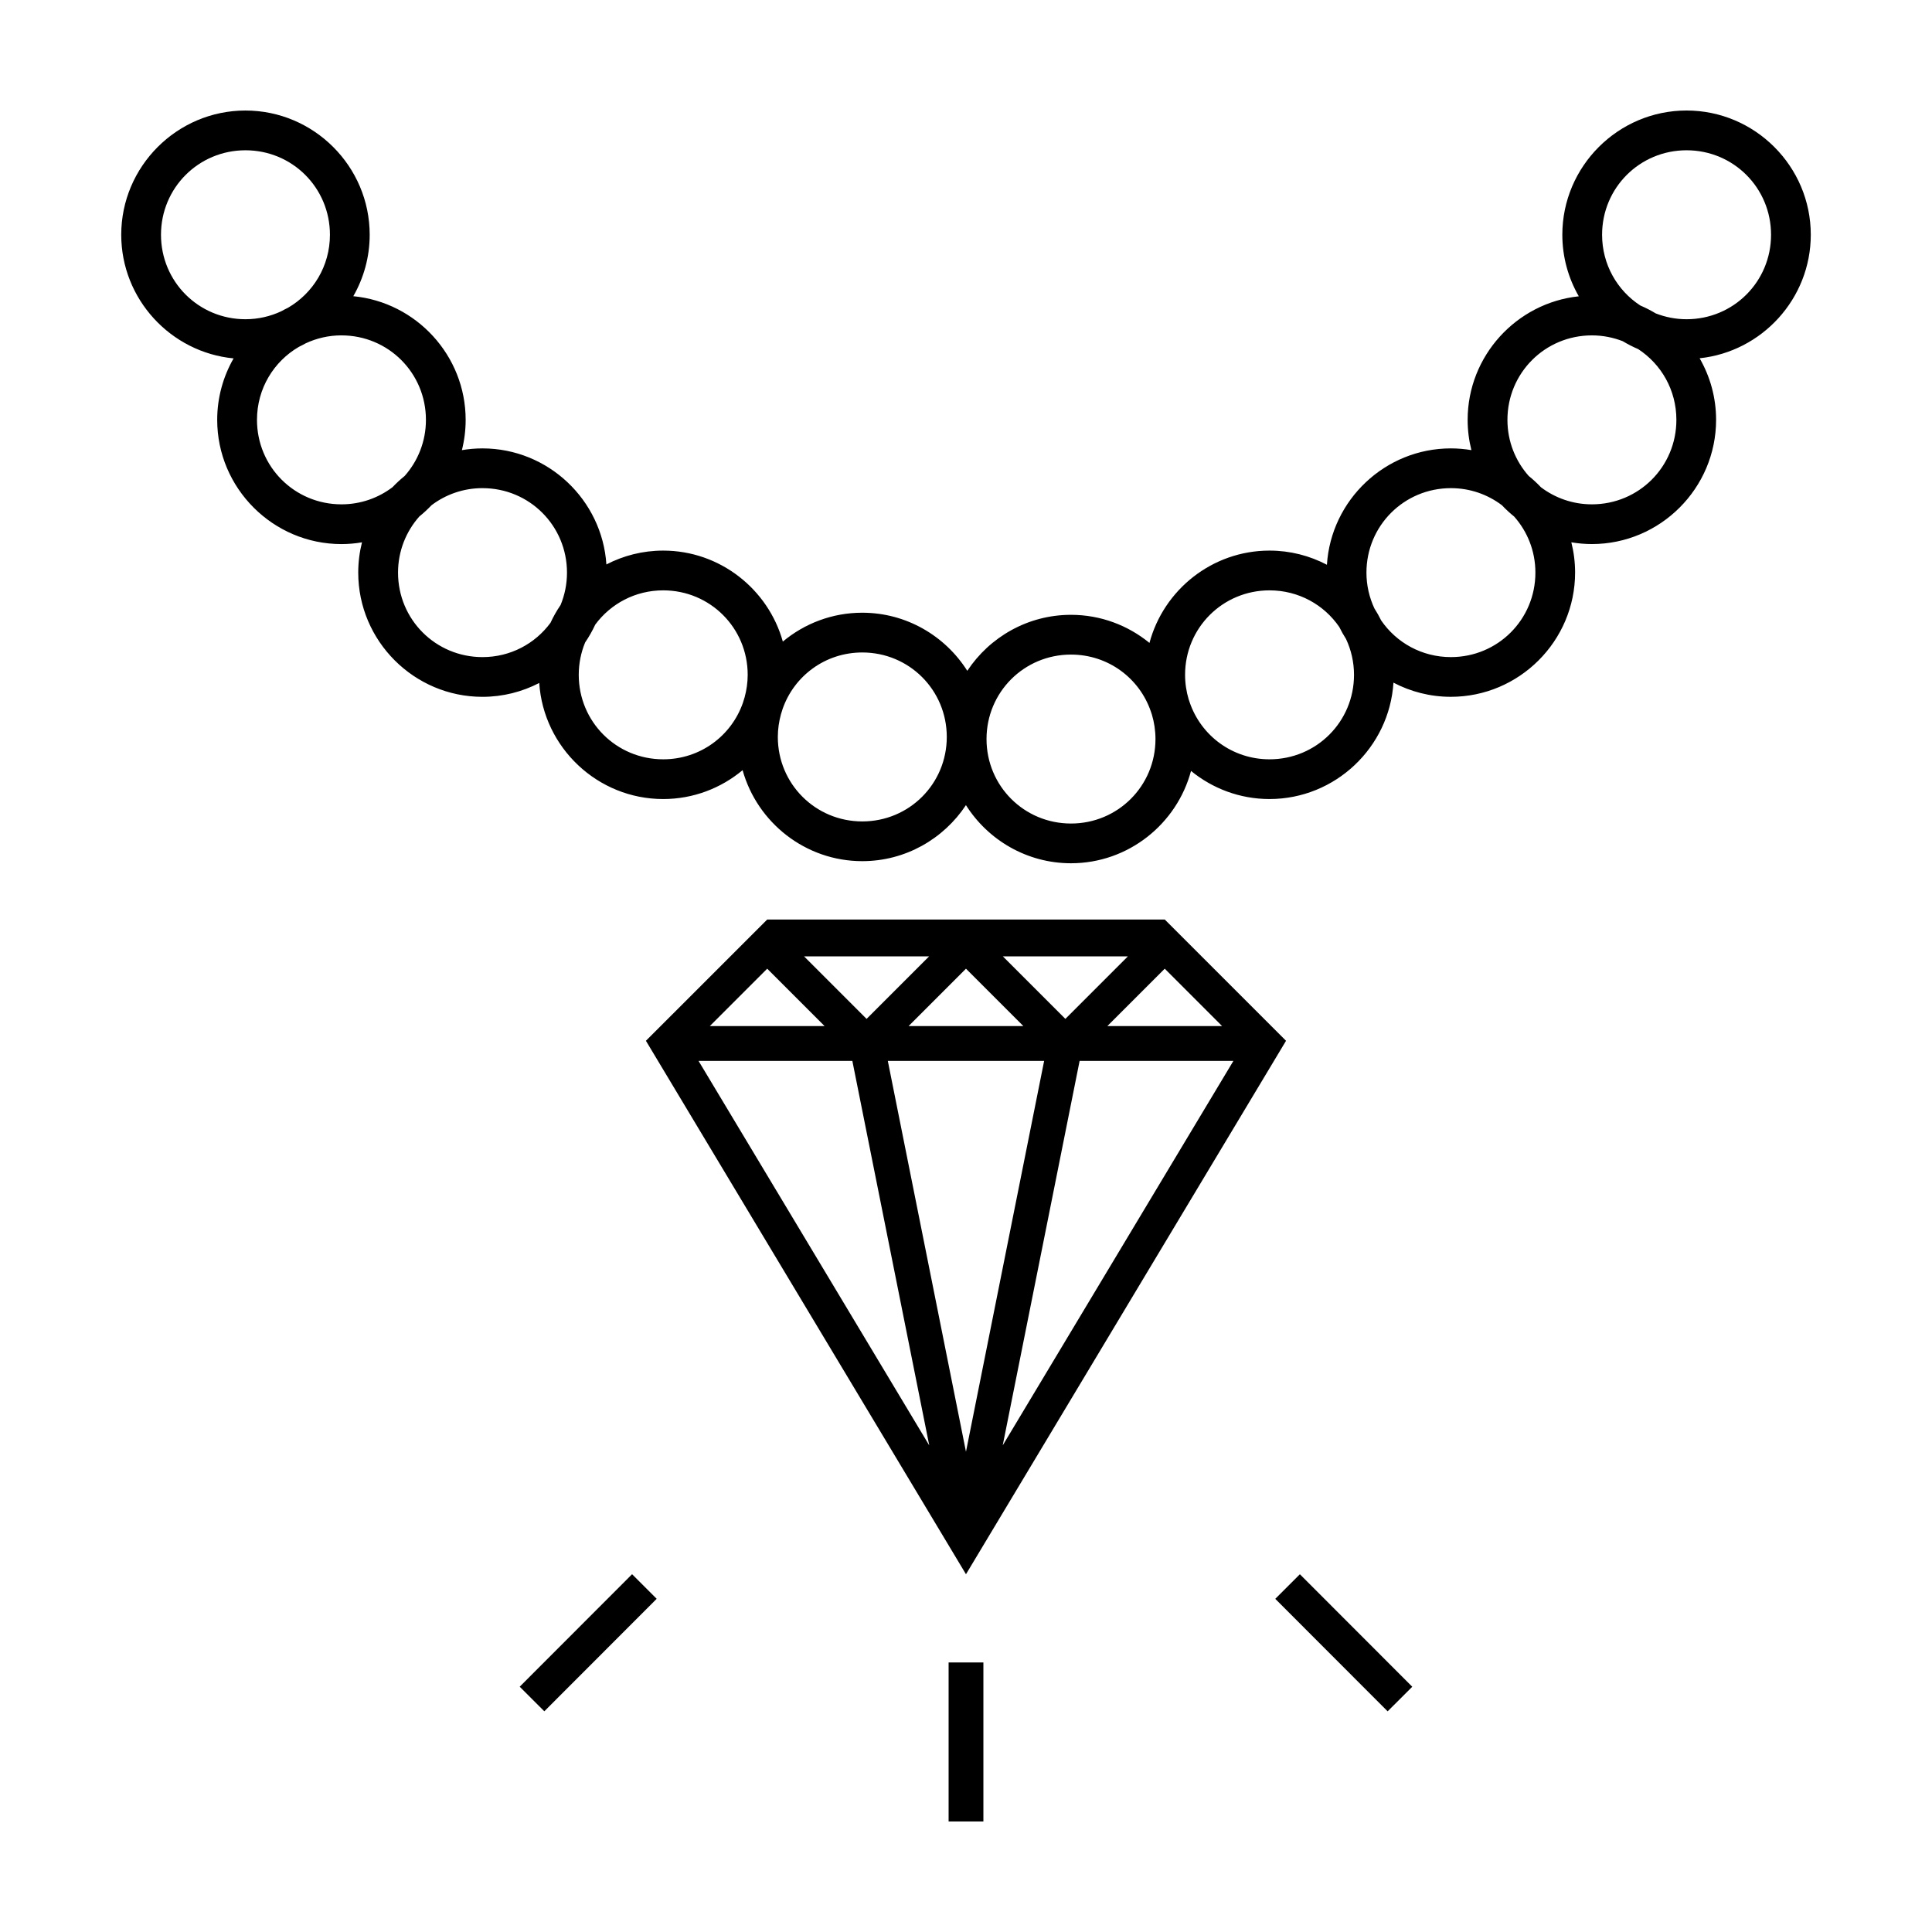 <?xml version="1.0" encoding="UTF-8"?>
<!-- Uploaded to: ICON Repo, www.svgrepo.com, Generator: ICON Repo Mixer Tools -->
<svg fill="#000000" width="800px" height="800px" version="1.1" viewBox="144 144 512 512" xmlns="http://www.w3.org/2000/svg">
 <g>
  <path d="m347.32 387.68-32.145 32.141c28.273 47.121 56.547 94.242 84.82 141.37l84.816-141.37-32.141-32.141h-105.36zm9.762 9.762h33.148l-16.574 16.574zm52.676 0h33.148l-16.574 16.574zm-62.441 3.273 15.211 15.211h-30.422zm52.676 0 15.211 15.211h-30.422zm52.676 0 15.207 15.211h-30.422zm-123.55 24.43h40.762l20.383 101.9zm50.16 0h41.43l-20.715 103.58zm50.832 0h40.758l-61.137 101.89z" fill-rule="evenodd"/>
  <path d="m209.05 173.29c-18.121 0-32.922 14.801-32.922 32.922 0 17.059 13.121 31.172 29.777 32.766-2.758 4.809-4.344 10.371-4.344 16.289 0 18.121 14.801 32.922 32.922 32.922 1.855 0 3.676-0.164 5.449-0.465-0.648 2.57-0.996 5.258-0.996 8.023 0 18.121 14.801 32.922 32.922 32.922 5.418 0 10.531-1.332 15.047-3.672 1.125 17.117 15.453 30.758 32.844 30.758 7.988 0 15.332-2.883 21.047-7.652 3.875 13.871 16.641 24.113 31.711 24.113 11.453 0 21.574-5.918 27.477-14.844 5.844 9.234 16.148 15.402 27.836 15.402 15.199 0 28.059-10.418 31.812-24.469 5.68 4.648 12.926 7.449 20.801 7.449 17.422 0 31.766-13.684 32.848-30.844 4.559 2.391 9.73 3.754 15.215 3.754 18.121 0 32.922-14.801 32.922-32.922 0-2.766-0.348-5.453-0.996-8.023 1.773 0.297 3.59 0.465 5.441 0.465 18.121 0 32.922-14.801 32.922-32.922 0-5.93-1.594-11.5-4.363-16.316 16.504-1.742 29.457-15.785 29.457-32.738 0-18.121-14.801-32.922-32.922-32.922s-32.922 14.801-32.922 32.922c0 5.93 1.594 11.496 4.363 16.316-16.504 1.742-29.457 15.789-29.457 32.742 0 2.766 0.348 5.453 0.996 8.023-1.773-0.297-3.59-0.461-5.441-0.461-17.422 0-31.766 13.684-32.848 30.84-4.559-2.391-9.73-3.754-15.215-3.754-15.199 0-28.059 10.414-31.812 24.465-5.68-4.648-12.926-7.445-20.801-7.445-11.453 0-21.574 5.914-27.477 14.84-5.844-9.234-16.148-15.398-27.836-15.398-7.988 0-15.332 2.879-21.047 7.648-3.875-13.871-16.641-24.109-31.711-24.109-5.418 0-10.531 1.328-15.047 3.668-1.125-17.117-15.453-30.754-32.844-30.754-1.855 0-3.676 0.164-5.449 0.461 0.648-2.57 0.996-5.258 0.996-8.023 0-17.059-13.121-31.176-29.777-32.77 2.758-4.809 4.344-10.367 4.344-16.285 0-18.121-14.801-32.922-32.922-32.922zm0 10.535c12.426 0 22.387 9.961 22.387 22.387 0 8.301-4.457 15.48-11.113 19.348-0.605 0.289-1.199 0.602-1.781 0.926-2.883 1.344-6.09 2.113-9.492 2.113-12.426 0-22.387-9.961-22.387-22.387s9.961-22.387 22.387-22.387zm381.91 0c12.426 0 22.387 9.961 22.387 22.387s-9.961 22.387-22.387 22.387c-2.894 0-5.644-0.559-8.176-1.547-1.312-0.789-2.676-1.492-4.098-2.098-6.102-3.984-10.117-10.863-10.117-18.742 0-12.426 9.961-22.387 22.387-22.387zm-356.47 49.055c12.426 0 22.387 9.961 22.387 22.387 0 5.734-2.141 10.926-5.644 14.875-1.137 0.918-2.211 1.914-3.219 2.973-3.75 2.84-8.422 4.539-13.523 4.539-12.426 0-22.387-9.961-22.387-22.387 0-8.301 4.457-15.484 11.113-19.352 0.605-0.289 1.199-0.602 1.781-0.926 2.883-1.344 6.09-2.113 9.492-2.113zm331.38 0c2.894 0 5.644 0.559 8.176 1.543 1.312 0.789 2.676 1.492 4.098 2.098 6.102 3.984 10.117 10.863 10.117 18.746 0 12.426-9.961 22.387-22.387 22.387-5.094 0-9.758-1.695-13.508-4.527-1.016-1.07-2.098-2.074-3.246-3-3.5-3.945-5.633-9.133-5.633-14.859 0-12.426 9.961-22.387 22.387-22.387zm-294 40.484c12.426 0 22.387 9.961 22.387 22.387 0 3.047-0.605 5.941-1.695 8.582-1.02 1.492-1.914 3.07-2.68 4.723-4.066 5.512-10.59 9.082-18.012 9.082-12.426 0-22.387-9.961-22.387-22.387 0-5.734 2.141-10.93 5.644-14.879 1.137-0.918 2.211-1.914 3.219-2.973 3.75-2.84 8.422-4.539 13.523-4.539zm256.64 0c5.094 0 9.758 1.691 13.508 4.523 1.016 1.07 2.098 2.074 3.246 3 3.5 3.945 5.633 9.133 5.633 14.863 0 12.426-9.961 22.387-22.387 22.387-7.703 0-14.453-3.832-18.477-9.703-0.543-1.105-1.148-2.172-1.805-3.203-1.34-2.879-2.106-6.082-2.106-9.48 0-12.426 9.961-22.387 22.387-22.387zm-208.75 27.086c12.426 0 22.387 9.961 22.387 22.387 0 2.07-0.301 4.062-0.816 5.961-0.168 0.492-0.32 0.992-0.465 1.496-3.055 8.719-11.301 14.93-21.105 14.93-12.426 0-22.387-9.961-22.387-22.387 0-3.047 0.605-5.945 1.695-8.586 1.02-1.492 1.914-3.07 2.68-4.723 4.066-5.512 10.59-9.078 18.012-9.078zm160.68 0c7.703 0 14.453 3.828 18.477 9.699 0.543 1.105 1.148 2.172 1.805 3.203 1.34 2.879 2.106 6.082 2.106 9.484 0 12.426-9.961 22.387-22.387 22.387-9.867 0-18.16-6.293-21.164-15.102-0.086-0.277-0.184-0.547-0.273-0.816-0.609-2.047-0.945-4.215-0.945-6.469 0-12.426 9.961-22.387 22.387-22.387zm-107.92 16.461c12.426 0 22.387 9.961 22.387 22.387s-9.961 22.387-22.387 22.387c-12.426 0-22.387-9.961-22.387-22.387 0-2.07 0.301-4.066 0.816-5.965 0.168-0.492 0.32-0.992 0.465-1.496 3.055-8.719 11.301-14.926 21.105-14.926zm55.312 0.559c9.867 0 18.16 6.289 21.164 15.098 0.086 0.277 0.184 0.547 0.273 0.816 0.609 2.047 0.945 4.219 0.945 6.473 0 12.426-9.961 22.387-22.387 22.387s-22.387-9.961-22.387-22.387c0-12.426 9.961-22.387 22.387-22.387z"/>
  <path d="m288.25 597.51 29.781-29.812-6.523-6.516-29.781 29.812z"/>
  <path d="m404.61 626.71v-42.141h-9.219v42.141z"/>
  <path d="m511.74 597.52-29.781-29.812 6.523-6.516 29.781 29.812z"/>
 </g>
</svg>